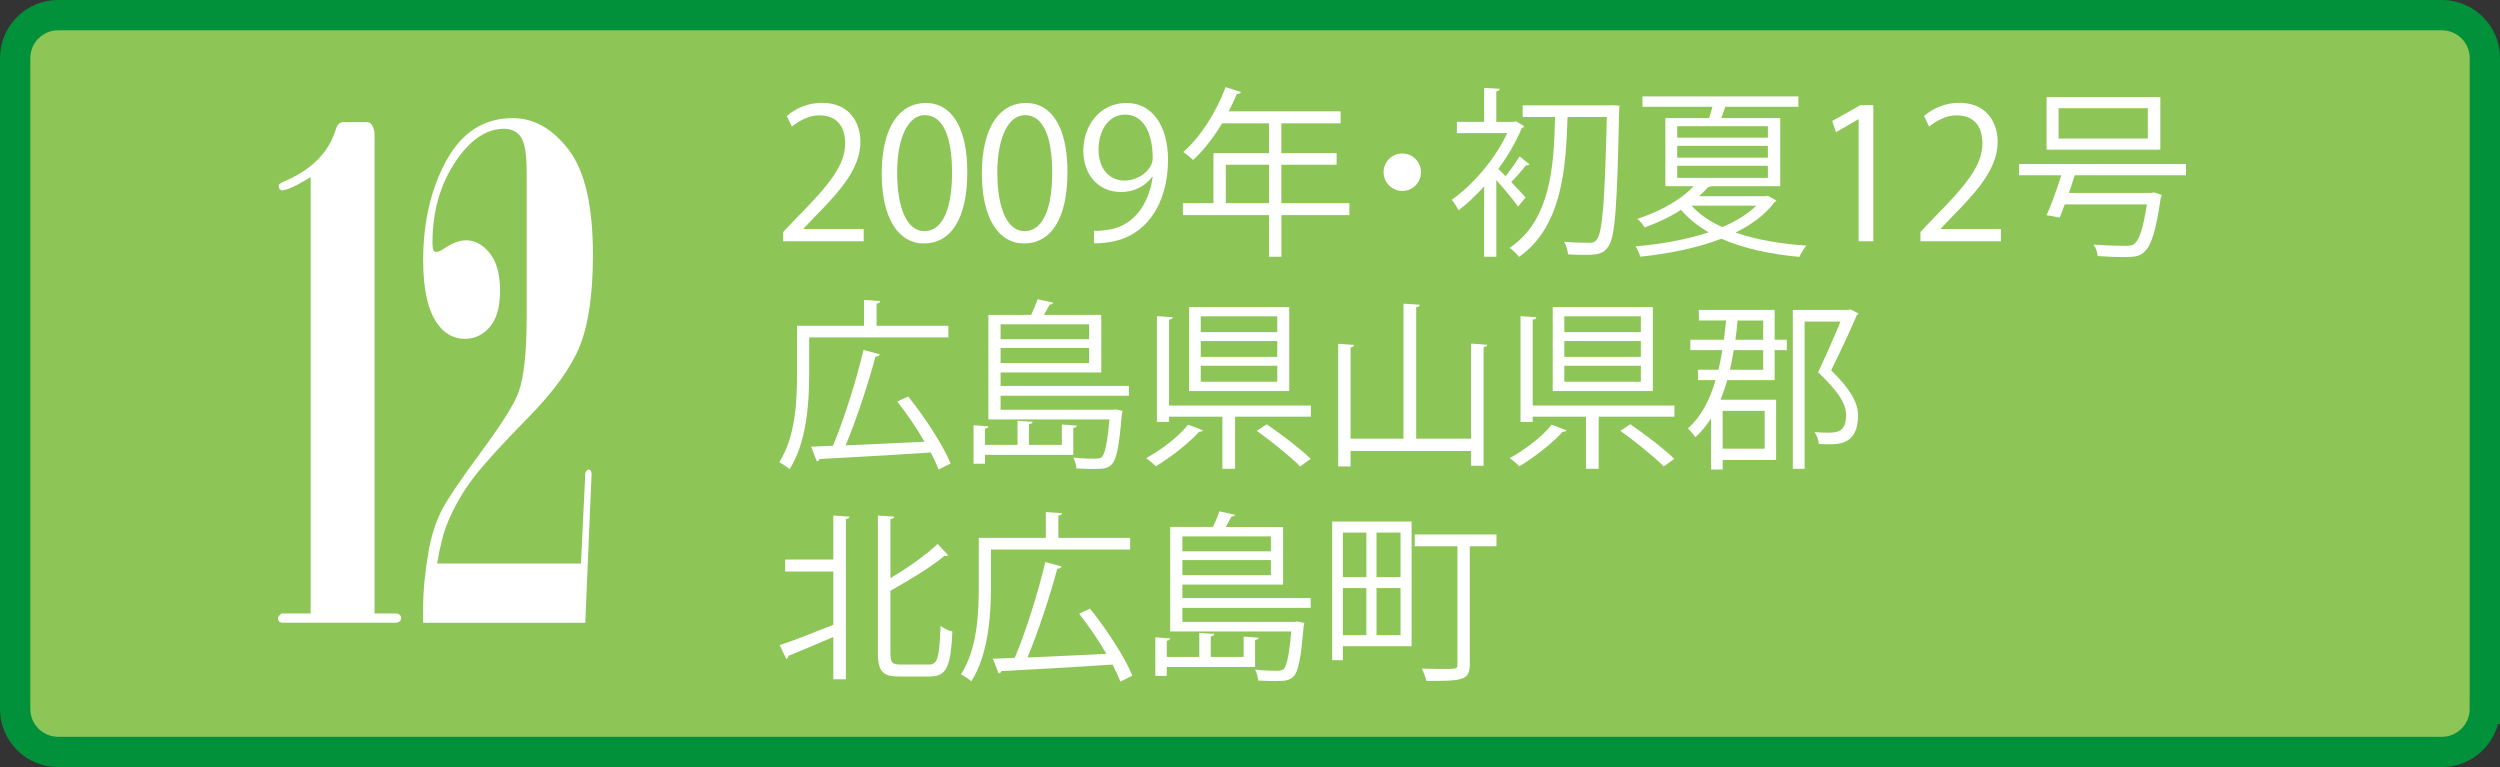 <!-- Generator: Adobe Illustrator 19.2.1, SVG Export Plug-In  -->
<svg version="1.1"
	 xmlns="http://www.w3.org/2000/svg" xmlns:xlink="http://www.w3.org/1999/xlink" xmlns:a="http://ns.adobe.com/AdobeSVGViewerExtensions/3.0/"
	 x="0px" y="0px" width="132.015px" height="40.506px" viewBox="0 0 132.015 40.506"
	 style="enable-background:new 0 0 132.015 40.506;" xml:space="preserve">
<rect x="0" y="0" width="132.015" height="40.506" fill="#333333" stroke="none"/>
<style type="text/css">
	.st0{fill:#8DC556;stroke:#00913A;stroke-width:1.6;}
	.st1{fill:#FFFFFF;}
</style>
<defs>
</defs>
<g>
	<path class="st0" d="M131.215,37.438c0,1.253-1.017,2.269-2.269,2.269H81.325H3.068c-1.252,0-2.268-1.016-2.268-2.269V3.069
		C0.8,1.816,1.816,0.8,3.068,0.8h125.879c1.252,0,2.269,1.016,2.269,2.269V37.438z"/>
	<g>
		<g>
			<path class="st1" d="M45.608,12.741h-4.251v-0.489l0.7-0.739c1.708-1.728,2.572-2.774,2.572-3.944
				c0-0.768-0.336-1.478-1.372-1.478c-0.576,0-1.095,0.316-1.44,0.595l-0.269-0.557c0.441-0.394,1.095-0.7,1.862-0.7
				c1.449,0,2.025,1.056,2.025,2.044c0,1.354-0.95,2.506-2.438,4.003l-0.566,0.595v0.02h3.177V12.741z"/>
			<path class="st1" d="M46.559,9.17c0-2.515,0.979-3.733,2.323-3.733c1.362,0,2.197,1.286,2.197,3.638
				c0,2.495-0.873,3.781-2.304,3.781C47.471,12.856,46.559,11.57,46.559,9.17z M50.274,9.113c0-1.795-0.433-3.033-1.441-3.033
				c-0.854,0-1.458,1.143-1.458,3.033c0,1.891,0.527,3.091,1.43,3.091C49.87,12.203,50.274,10.821,50.274,9.113z"/>
			<path class="st1" d="M51.848,9.17c0-2.515,0.979-3.733,2.323-3.733c1.362,0,2.197,1.286,2.197,3.638
				c0,2.495-0.873,3.781-2.304,3.781C52.76,12.856,51.848,11.57,51.848,9.17z M55.563,9.113c0-1.795-0.433-3.033-1.44-3.033
				c-0.854,0-1.458,1.143-1.458,3.033c0,1.891,0.527,3.091,1.43,3.091C55.159,12.203,55.563,10.821,55.563,9.113z"/>
			<path class="st1" d="M60.842,9.343c-0.393,0.499-0.95,0.797-1.651,0.797c-1.229,0-1.986-0.96-1.986-2.179
				c0-1.316,0.863-2.524,2.275-2.524c1.344,0,2.198,1.171,2.198,3.004c0,2.39-1.21,4.05-3.053,4.338
				c-0.336,0.058-0.643,0.077-0.854,0.067v-0.662c0.201,0.02,0.432-0.01,0.739-0.048c1.209-0.173,2.121-1.152,2.36-2.793H60.842z
				 M58.01,7.912c0,0.97,0.548,1.622,1.373,1.622c0.777,0,1.487-0.595,1.487-1.171c0-1.382-0.509-2.312-1.459-2.312
				C58.576,6.051,58.01,6.838,58.01,7.912z"/>
			<path class="st1" d="M71.256,10.725v0.634h-3.59v2.197h-0.652v-2.197h-4.549v-0.634h1.612v-2.64h2.937V6.512h-2.477
				c-0.46,0.758-0.988,1.439-1.535,1.938c-0.115-0.115-0.364-0.326-0.519-0.423c0.893-0.768,1.737-2.092,2.236-3.426l0.816,0.259
				c-0.039,0.087-0.125,0.106-0.221,0.087c-0.125,0.316-0.27,0.623-0.433,0.931h5.912v0.634h-3.129v1.573h2.918V8.7h-2.918v2.025
				H71.256z M64.73,10.725h2.284V8.7H64.73V10.725z"/>
			<path class="st1" d="M75.038,9.093c0,0.548-0.441,0.989-0.988,0.989c-0.547,0-0.988-0.441-0.988-0.989
				c0-0.547,0.441-0.988,0.988-0.988C74.616,8.105,75.038,8.566,75.038,9.093z"/>
			<path class="st1" d="M80.771,8.681c-0.039,0.038-0.115,0.058-0.192,0.048c-0.191,0.249-0.509,0.614-0.777,0.883
				c0.326,0.346,0.644,0.682,0.758,0.815l-0.394,0.481c-0.221-0.308-0.748-0.95-1.151-1.401v4.05h-0.643V9.842
				c-0.441,0.489-0.902,0.921-1.354,1.267c-0.067-0.153-0.25-0.441-0.365-0.557c1.104-0.768,2.294-2.14,2.938-3.523h-2.659V6.435
				h1.44V4.64l0.825,0.048c-0.01,0.067-0.058,0.115-0.183,0.135v1.612h0.922l0.115-0.029l0.441,0.26
				c-0.02,0.048-0.077,0.086-0.135,0.096C80.06,7.5,79.618,8.24,79.119,8.92c0.105,0.097,0.24,0.23,0.384,0.385
				c0.25-0.317,0.566-0.749,0.739-1.047L80.771,8.681z M85.166,5.552l0.355,0.028c-0.01,0.048-0.01,0.153-0.02,0.231
				c-0.105,5.106-0.211,6.747-0.586,7.227c-0.229,0.326-0.47,0.422-1.199,0.422c-0.278,0-0.604-0.01-0.912-0.028
				c-0.019-0.192-0.096-0.471-0.211-0.663c0.614,0.049,1.143,0.049,1.382,0.049c0.154,0,0.25-0.039,0.336-0.163
				c0.308-0.346,0.432-1.977,0.538-6.478h-2.073c-0.087,2.61-0.25,5.758-2.562,7.39c-0.115-0.153-0.327-0.364-0.499-0.479
				c2.169-1.439,2.351-4.348,2.399-6.91h-1.709V5.562h4.607L85.166,5.552z"/>
			<path class="st1" d="M93.355,10.341l0.451,0.249c-0.02,0.039-0.067,0.067-0.105,0.087c-0.489,0.662-1.209,1.19-2.054,1.602
				c1.065,0.375,2.352,0.596,3.743,0.691c-0.125,0.144-0.288,0.412-0.375,0.595c-1.555-0.144-2.965-0.451-4.117-0.96
				c-1.305,0.509-2.831,0.797-4.28,0.95c-0.048-0.163-0.153-0.402-0.25-0.547c1.286-0.105,2.659-0.346,3.858-0.739
				c-0.575-0.336-1.065-0.729-1.459-1.189c-0.527,0.346-1.171,0.662-1.919,0.931c-0.077-0.144-0.26-0.355-0.394-0.451
				c1.372-0.451,2.39-1.094,2.984-1.727h-1.497V6.234h2.313c0.058-0.192,0.124-0.403,0.173-0.596h-3.695V5.091h8.234v0.547h-3.858
				c-0.058,0.173-0.134,0.394-0.211,0.596h3.11v3.599h-3.647c-0.029,0.029-0.087,0.048-0.163,0.048
				c-0.135,0.163-0.298,0.317-0.471,0.481h3.513L93.355,10.341z M88.566,6.665V7.27h4.789V6.665H88.566z M88.566,7.701v0.624h4.789
				V7.701H88.566z M88.566,8.757v0.634h4.789V8.757H88.566z M89.324,10.86c0.403,0.451,0.96,0.835,1.622,1.132
				c0.711-0.297,1.334-0.681,1.795-1.132H89.324z"/>
			<path class="st1" d="M98.146,12.741V6.3h-0.019l-1.181,0.682l-0.192-0.595l1.488-0.835h0.681v7.189H98.146z"/>
			<path class="st1" d="M105.661,12.741h-4.251v-0.489l0.7-0.739c1.708-1.728,2.572-2.774,2.572-3.944
				c0-0.768-0.336-1.478-1.372-1.478c-0.576,0-1.095,0.316-1.44,0.595l-0.269-0.557c0.441-0.394,1.095-0.7,1.862-0.7
				c1.449,0,2.025,1.056,2.025,2.044c0,1.354-0.95,2.506-2.438,4.003l-0.566,0.595v0.02h3.177V12.741z"/>
			<path class="st1" d="M115.433,9.256h-5.874c-0.086,0.288-0.201,0.606-0.307,0.932h4.338l0.153-0.029l0.413,0.135
				c-0.01,0.048-0.028,0.115-0.058,0.173c-0.259,1.766-0.509,2.524-0.873,2.841c-0.24,0.221-0.461,0.269-1.113,0.269
				c-0.346,0-0.835-0.02-1.344-0.058c-0.01-0.183-0.097-0.441-0.221-0.605c0.7,0.058,1.41,0.067,1.67,0.067
				c0.239,0,0.354-0.01,0.47-0.087c0.278-0.211,0.48-0.815,0.682-2.102h-4.338c-0.096,0.259-0.183,0.499-0.269,0.7
				c-0.365-0.076-0.528-0.105-0.691-0.124c0.25-0.548,0.547-1.383,0.777-2.112h-2.227V8.661h8.811V9.256z M114.079,5.129v2.775
				h-6.008V5.129H114.079z M113.417,7.318V5.715h-4.712v1.602H113.417z"/>
			<path class="st1" d="M50.08,17.818h-7.351v1.996c0,1.459-0.135,3.561-1.036,4.962c-0.115-0.105-0.394-0.298-0.548-0.364
				c0.864-1.344,0.941-3.235,0.941-4.598v-2.61h3.541V15.84l0.854,0.058c-0.01,0.067-0.067,0.115-0.192,0.135v1.171h3.791V17.818z
				 M47.959,20.937c0.884,1.104,1.853,2.582,2.236,3.541l-0.633,0.317c-0.097-0.26-0.24-0.566-0.413-0.902
				c-2.159,0.144-4.453,0.269-5.874,0.346c-0.019,0.076-0.076,0.115-0.144,0.124l-0.298-0.777l1.151-0.048
				c0.576-1.354,1.248-3.503,1.613-5.058l0.863,0.23c-0.02,0.066-0.105,0.115-0.23,0.124c-0.374,1.401-1.008,3.331-1.574,4.685
				l4.166-0.192c-0.413-0.72-0.941-1.487-1.44-2.121L47.959,20.937z"/>
			<path class="st1" d="M56.676,24.018h-4.664v0.47h-0.604v-2.034l0.786,0.058c-0.009,0.066-0.058,0.105-0.182,0.124v0.854h1.718
				v-1.267l0.797,0.048c-0.01,0.067-0.067,0.115-0.192,0.134v1.085h1.737v-1.075l0.797,0.058c-0.01,0.058-0.058,0.105-0.192,0.125
				V24.018z M59.613,20.898h-6.776v0.739h5.932l0.144-0.019l0.365,0.076c-0.01,0.048-0.02,0.125-0.039,0.183
				c-0.143,1.718-0.278,2.39-0.537,2.649c-0.192,0.191-0.394,0.239-0.94,0.239c-0.25,0-0.576-0.01-0.922-0.028
				c-0.01-0.183-0.076-0.413-0.163-0.576c0.499,0.058,0.988,0.058,1.152,0.058c0.182,0,0.269-0.02,0.354-0.086
				c0.163-0.164,0.288-0.701,0.403-1.987h-6.393v-5.519h2.256c0.135-0.278,0.268-0.595,0.346-0.825l0.825,0.182
				c-0.02,0.058-0.086,0.097-0.192,0.097c-0.076,0.153-0.191,0.354-0.307,0.547h3.033v3.042h-5.317v0.711h6.776V20.898z
				 M57.511,17.126h-4.674v0.787h4.674V17.126z M52.837,19.17h4.674v-0.796h-4.674V19.17z"/>
			<path class="st1" d="M63.521,22.722c-0.038,0.067-0.114,0.086-0.201,0.076c-0.519,0.586-1.487,1.344-2.284,1.824
				c-0.135-0.135-0.364-0.326-0.509-0.432c0.807-0.442,1.737-1.152,2.208-1.767L63.521,22.722z M61.736,21.416h7.486v0.586H65.22
				v2.754h-0.672v-2.754h-2.813v0.278h-0.643v-5.586l0.835,0.058c-0.01,0.067-0.058,0.115-0.192,0.125V21.416z M68.08,16.214v4.435
				h-5.288v-4.435H68.08z M67.447,17.539v-0.835h-4.04v0.835H67.447z M67.447,18.844v-0.835h-4.04v0.835H67.447z M67.447,20.159
				v-0.845h-4.04v0.845H67.447z M68.657,24.632c-0.49-0.499-1.498-1.315-2.294-1.882l0.527-0.346
				c0.787,0.538,1.805,1.316,2.323,1.824L68.657,24.632z"/>
			<path class="st1" d="M77.68,18.144l0.854,0.058c-0.01,0.067-0.067,0.115-0.192,0.134v6.258H77.68v-0.777h-6.363v0.816h-0.653
				v-6.478l0.845,0.058c-0.009,0.066-0.058,0.115-0.191,0.134v4.818h2.793v-7.131l0.863,0.058c-0.01,0.066-0.067,0.115-0.191,0.134
				v6.939h2.898V18.144z"/>
			<path class="st1" d="M82.72,22.722c-0.038,0.067-0.114,0.086-0.201,0.076c-0.519,0.586-1.487,1.344-2.284,1.824
				c-0.135-0.135-0.364-0.326-0.509-0.432c0.807-0.442,1.737-1.152,2.208-1.767L82.72,22.722z M80.935,21.416h7.486v0.586h-4.002
				v2.754h-0.672v-2.754h-2.812v0.278h-0.643v-5.586l0.835,0.058c-0.01,0.067-0.058,0.115-0.192,0.125V21.416z M87.28,16.214v4.435
				h-5.288v-4.435H87.28z M86.646,17.539v-0.835h-4.04v0.835H86.646z M86.646,18.844v-0.835h-4.04v0.835H86.646z M86.646,20.159
				v-0.845h-4.04v0.845H86.646z M87.856,24.632c-0.49-0.499-1.498-1.315-2.294-1.882l0.527-0.346
				c0.787,0.538,1.805,1.316,2.323,1.824L87.856,24.632z"/>
			<path class="st1" d="M93.712,16.368v1.573h0.643v0.548h-0.643v1.583h-2.506c-0.096,0.365-0.221,0.711-0.354,1.037h2.937v3.177
				h-2.821v0.509h-0.614v-2.707c-0.24,0.374-0.509,0.71-0.826,0.998c-0.086-0.124-0.278-0.354-0.393-0.47
				c0.681-0.596,1.142-1.469,1.458-2.544h-0.931v-0.547h1.085c0.076-0.326,0.144-0.682,0.201-1.036h-1.689v-0.548h1.776l0.114-1.017
				h-1.439v-0.557H93.712z M93.184,21.695h-2.217v1.996h2.217V21.695z M93.107,19.526V18.49h-1.555
				c-0.058,0.354-0.125,0.7-0.201,1.036H93.107z M93.107,16.925h-1.353c-0.029,0.345-0.067,0.691-0.115,1.017h1.468V16.925z
				 M97.714,16.339l0.422,0.211c-0.01,0.039-0.048,0.077-0.086,0.097c-0.355,0.825-0.845,1.881-1.354,2.908
				c0.998,0.969,1.421,1.698,1.421,2.39c0,1.478-0.96,1.517-1.546,1.517c-0.173,0-0.354-0.01-0.527-0.02
				c-0.01-0.173-0.096-0.451-0.23-0.624c0.23,0.019,0.451,0.029,0.643,0.029c0.509,0,1.027,0,1.027-0.922
				c0-0.634-0.451-1.296-1.479-2.265c0.451-0.96,0.864-1.891,1.181-2.678h-1.891v7.773h-0.624v-8.388h2.908L97.714,16.339z"/>
			<path class="st1" d="M44.005,29.545v-2.322l0.854,0.058c-0.01,0.067-0.067,0.115-0.192,0.134v8.456h-0.662v-2.236
				c-0.893,0.384-1.775,0.758-2.37,0.998c0,0.077-0.049,0.145-0.115,0.163l-0.346-0.729c0.72-0.239,1.775-0.652,2.831-1.075v-2.812
				h-2.543v-0.634H44.005z M47.019,34.488c0,0.499,0.096,0.604,0.528,0.604h1.517c0.47,0,0.537-0.423,0.604-2.045
				c0.163,0.135,0.432,0.26,0.624,0.298c-0.087,1.767-0.26,2.381-1.19,2.381h-1.612c-0.874,0-1.133-0.27-1.133-1.248v-7.256
				l0.864,0.058c-0.01,0.067-0.067,0.115-0.202,0.134v3.119c0.94-0.565,1.9-1.237,2.495-1.813l0.558,0.604
				c-0.029,0.029-0.067,0.038-0.115,0.038c-0.029,0-0.058,0-0.087-0.009c-0.69,0.585-1.813,1.257-2.851,1.843V34.488z"/>
			<path class="st1" d="M59.68,29.018h-7.352v1.996c0,1.459-0.135,3.561-1.036,4.962c-0.115-0.105-0.393-0.298-0.548-0.364
				c0.864-1.344,0.941-3.234,0.941-4.598v-2.61h3.541V27.04l0.854,0.058c-0.01,0.067-0.067,0.115-0.192,0.135v1.171h3.791V29.018z
				 M57.559,32.137c0.884,1.104,1.853,2.582,2.236,3.541l-0.633,0.317c-0.097-0.26-0.24-0.566-0.413-0.902
				c-2.159,0.144-4.453,0.269-5.874,0.346c-0.018,0.076-0.076,0.115-0.143,0.124l-0.298-0.777l1.151-0.048
				c0.576-1.354,1.248-3.503,1.613-5.058l0.863,0.231c-0.02,0.066-0.105,0.115-0.23,0.124c-0.374,1.401-1.008,3.331-1.574,4.685
				l4.166-0.192c-0.413-0.72-0.94-1.487-1.439-2.121L57.559,32.137z"/>
			<path class="st1" d="M66.276,35.218h-4.664v0.47h-0.604v-2.034l0.786,0.058c-0.009,0.066-0.058,0.105-0.182,0.124v0.854h1.718
				v-1.267l0.797,0.048c-0.01,0.067-0.067,0.115-0.192,0.135v1.084h1.737v-1.075l0.797,0.058c-0.01,0.058-0.058,0.105-0.192,0.125
				V35.218z M69.213,32.098h-6.776v0.739h5.932l0.144-0.019l0.365,0.076c-0.01,0.048-0.02,0.125-0.039,0.183
				c-0.143,1.718-0.278,2.39-0.537,2.649c-0.192,0.191-0.394,0.239-0.94,0.239c-0.25,0-0.576-0.01-0.922-0.028
				c-0.01-0.183-0.076-0.413-0.163-0.576c0.499,0.058,0.988,0.058,1.152,0.058c0.182,0,0.269-0.02,0.354-0.086
				c0.163-0.164,0.288-0.701,0.403-1.987h-6.393v-5.519h2.256c0.135-0.278,0.268-0.595,0.346-0.825l0.825,0.182
				c-0.02,0.058-0.086,0.097-0.192,0.097c-0.076,0.153-0.191,0.354-0.307,0.547h3.033v3.042h-5.317v0.711h6.776V32.098z
				 M67.111,28.326h-4.674v0.787h4.674V28.326z M62.437,30.37h4.674v-0.796h-4.674V30.37z"/>
			<path class="st1" d="M74.541,27.539v6.584h-3.628v0.739h-0.566v-7.323H74.541z M72.152,28.125h-1.238v2.352h1.238V28.125z
				 M70.913,31.052v2.486h1.238v-2.486H70.913z M73.956,30.477v-2.352h-1.268v2.352H73.956z M72.689,33.538h1.268v-2.486h-1.268
				V33.538z M79.024,28.221v0.624h-1.411v6.219c0,0.884-0.394,0.893-2.294,0.893c-0.038-0.182-0.144-0.47-0.24-0.652
				c0.365,0.01,0.721,0.02,1.018,0.02c0.864,0,0.864,0,0.864-0.26v-6.219h-2.256v-0.624H79.024z"/>
		</g>
	</g>
</g>
<g>
	<path class="st1" d="M16.404,32.395V9.35c-0.754,0.469-1.265,0.703-1.531,0.703L14.768,10c-0.034-0.059-0.052-0.129-0.052-0.211
		c0-0.059,0.1-0.129,0.298-0.211c1.425-0.609,2.324-1.506,2.697-2.689c0.059-0.176,0.12-0.293,0.184-0.352
		c0.064-0.059,0.143-0.088,0.236-0.088h1.261c0.082,0,0.158,0.041,0.229,0.123c0.104,0.152,0.157,0.316,0.157,0.492v25.33h1.125
		c0.082,0,0.149,0.023,0.202,0.07c0.053,0.047,0.079,0.105,0.079,0.176c0,0.07-0.023,0.123-0.07,0.158
		c-0.059,0.059-0.129,0.088-0.211,0.088h-6.029l-0.123-0.053c-0.047-0.047-0.07-0.111-0.07-0.193c0-0.07,0.065-0.152,0.193-0.246
		H16.404z"/>
	<path class="st1" d="M22.345,32.887v-0.809c0-0.879,0.094-1.858,0.281-2.936c0.141-0.797,0.354-1.491,0.642-2.083
		c0.287-0.592,1.002-1.661,2.145-3.208c1.143-1.547,1.808-2.619,1.995-3.217c0.27-0.797,0.404-2.115,0.404-3.955V9.139
		c0-0.984-0.103-1.62-0.308-1.907c-0.205-0.287-0.501-0.431-0.888-0.431c-0.832,0-1.6,0.457-2.303,1.371
		c-0.984,1.289-1.476,2.836-1.476,4.641c0,0.211,0.023,0.352,0.07,0.422c0.023,0.047,0.07,0.07,0.141,0.07
		c0.094,0,0.252-0.076,0.475-0.229c0.398-0.258,0.762-0.387,1.09-0.387c0.469,0,0.885,0.226,1.248,0.677
		c0.363,0.451,0.545,1.116,0.545,1.995c0,0.844-0.179,1.477-0.536,1.898s-0.8,0.633-1.327,0.633c-0.586,0-1.066-0.264-1.441-0.791
		c-0.504-0.691-0.756-1.811-0.756-3.357c0-2.027,0.41-3.785,1.23-5.274c0.82-1.488,1.986-2.232,3.498-2.232
		c1.125,0,2.112,0.56,2.962,1.679c0.85,1.119,1.274,2.962,1.274,5.528c0,2.062-0.228,3.665-0.685,4.808
		c-0.457,1.142-1.362,2.402-2.716,3.779c-1.354,1.377-2.311,2.429-2.874,3.155c-0.562,0.727-1.025,1.524-1.389,2.391
		c-0.223,0.527-0.41,1.254-0.562,2.18h7.594l0.229-4.764c0.012-0.07,0.064-0.141,0.158-0.211l0.123,0.053l0.053,0.158l-0.334,7.893
		H22.345z"/>
</g>
</svg>